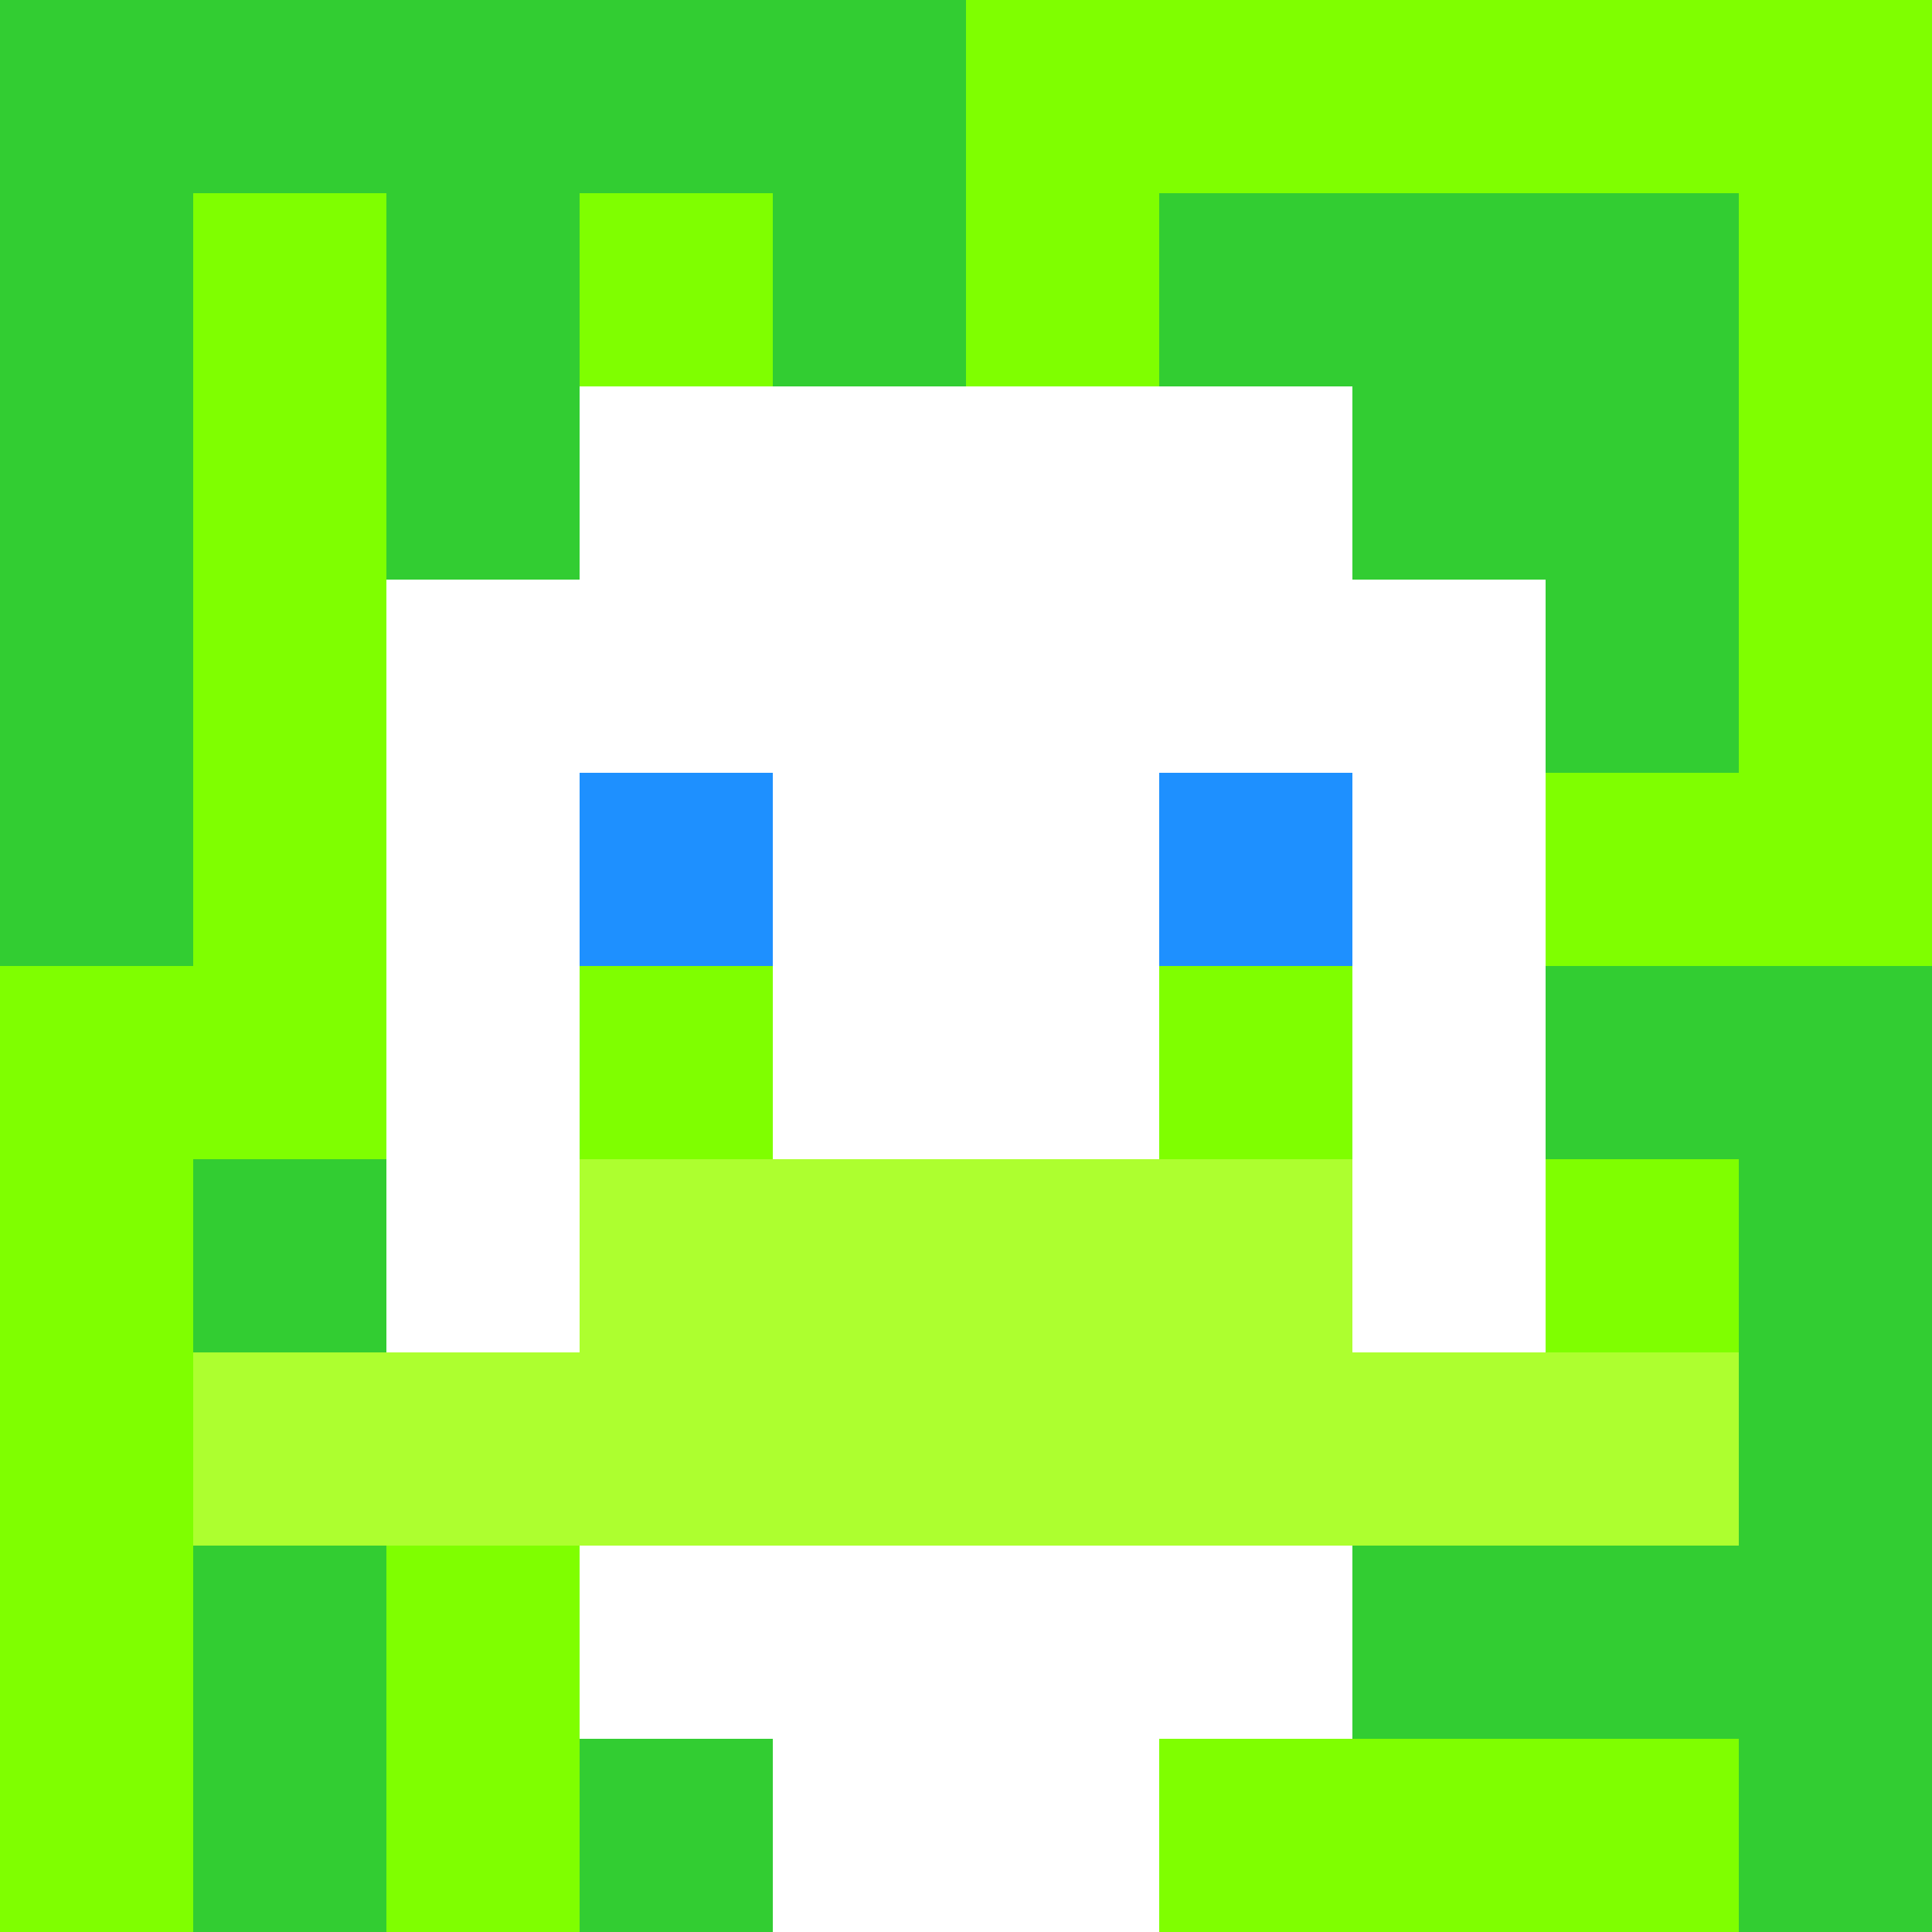 <svg xmlns="http://www.w3.org/2000/svg" version="1.1" width="600" height="600" viewBox="0 0 123 123">
<title>'goose-pfp-classic' by Dmitri Cherniak</title>
<desc>The Goose Is Loose</desc>
<rect width="100%" height="100%" fill="#060404"/>
<g>
  <g id="0-0">
    <rect x="0" y="0" height="123" width="123" fill="#7FFF00"/>
    <g>
      <rect id="0-0-0-0-5-1" x="0" y="0" width="61.5" height="12.3" fill="#32CD32"/>
      <rect id="0-0-0-0-1-5" x="0" y="0" width="12.3" height="61.5" fill="#32CD32"/>
      <rect id="0-0-2-0-1-5" x="24.6" y="0" width="12.3" height="61.5" fill="#32CD32"/>
      <rect id="0-0-4-0-1-5" x="49.2" y="0" width="12.3" height="61.5" fill="#32CD32"/>
      <rect id="0-0-6-1-3-3" x="73.8" y="12.3" width="36.9" height="36.9" fill="#32CD32"/>
      <rect id="0-0-1-6-1-4" x="12.3" y="73.8" width="12.3" height="49.2" fill="#32CD32"/>
      <rect id="0-0-3-6-1-4" x="36.9" y="73.8" width="12.3" height="49.2" fill="#32CD32"/>
      <rect id="0-0-5-5-5-1" x="61.5" y="61.5" width="61.5" height="12.3" fill="#32CD32"/>
      <rect id="0-0-5-8-5-1" x="61.5" y="98.4" width="61.5" height="12.3" fill="#32CD32"/>
      <rect id="0-0-5-5-1-5" x="61.5" y="61.5" width="12.3" height="61.5" fill="#32CD32"/>
      <rect id="0-0-9-5-1-5" x="110.7" y="61.5" width="12.3" height="61.5" fill="#32CD32"/>
    </g>
    <g>
      <rect id="0-0-3-2-4-7" x="36.9" y="24.6" width="49.2" height="86.1" fill="#FFFFFF"/>
      <rect id="0-0-2-3-6-5" x="24.6" y="36.9" width="73.8" height="61.5" fill="#FFFFFF"/>
      <rect id="0-0-4-8-2-2" x="49.2" y="98.4" width="24.6" height="24.6" fill="#FFFFFF"/>
      <rect id="0-0-1-7-8-1" x="12.3" y="86.1" width="98.4" height="12.3" fill="#ADFF2F"/>
      <rect id="0-0-3-6-4-2" x="36.9" y="73.8" width="49.2" height="24.6" fill="#ADFF2F"/>
      <rect id="0-0-3-4-1-1" x="36.9" y="49.2" width="12.3" height="12.3" fill="#1E90FF"/>
      <rect id="0-0-6-4-1-1" x="73.8" y="49.2" width="12.3" height="12.3" fill="#1E90FF"/>
      <rect id="0-0-3-5-1-1" x="36.9" y="61.5" width="12.3" height="12.3" fill="#7FFF00"/>
      <rect id="0-0-6-5-1-1" x="73.8" y="61.5" width="12.3" height="12.3" fill="#7FFF00"/>
    </g>
  </g>
</g>
</svg>